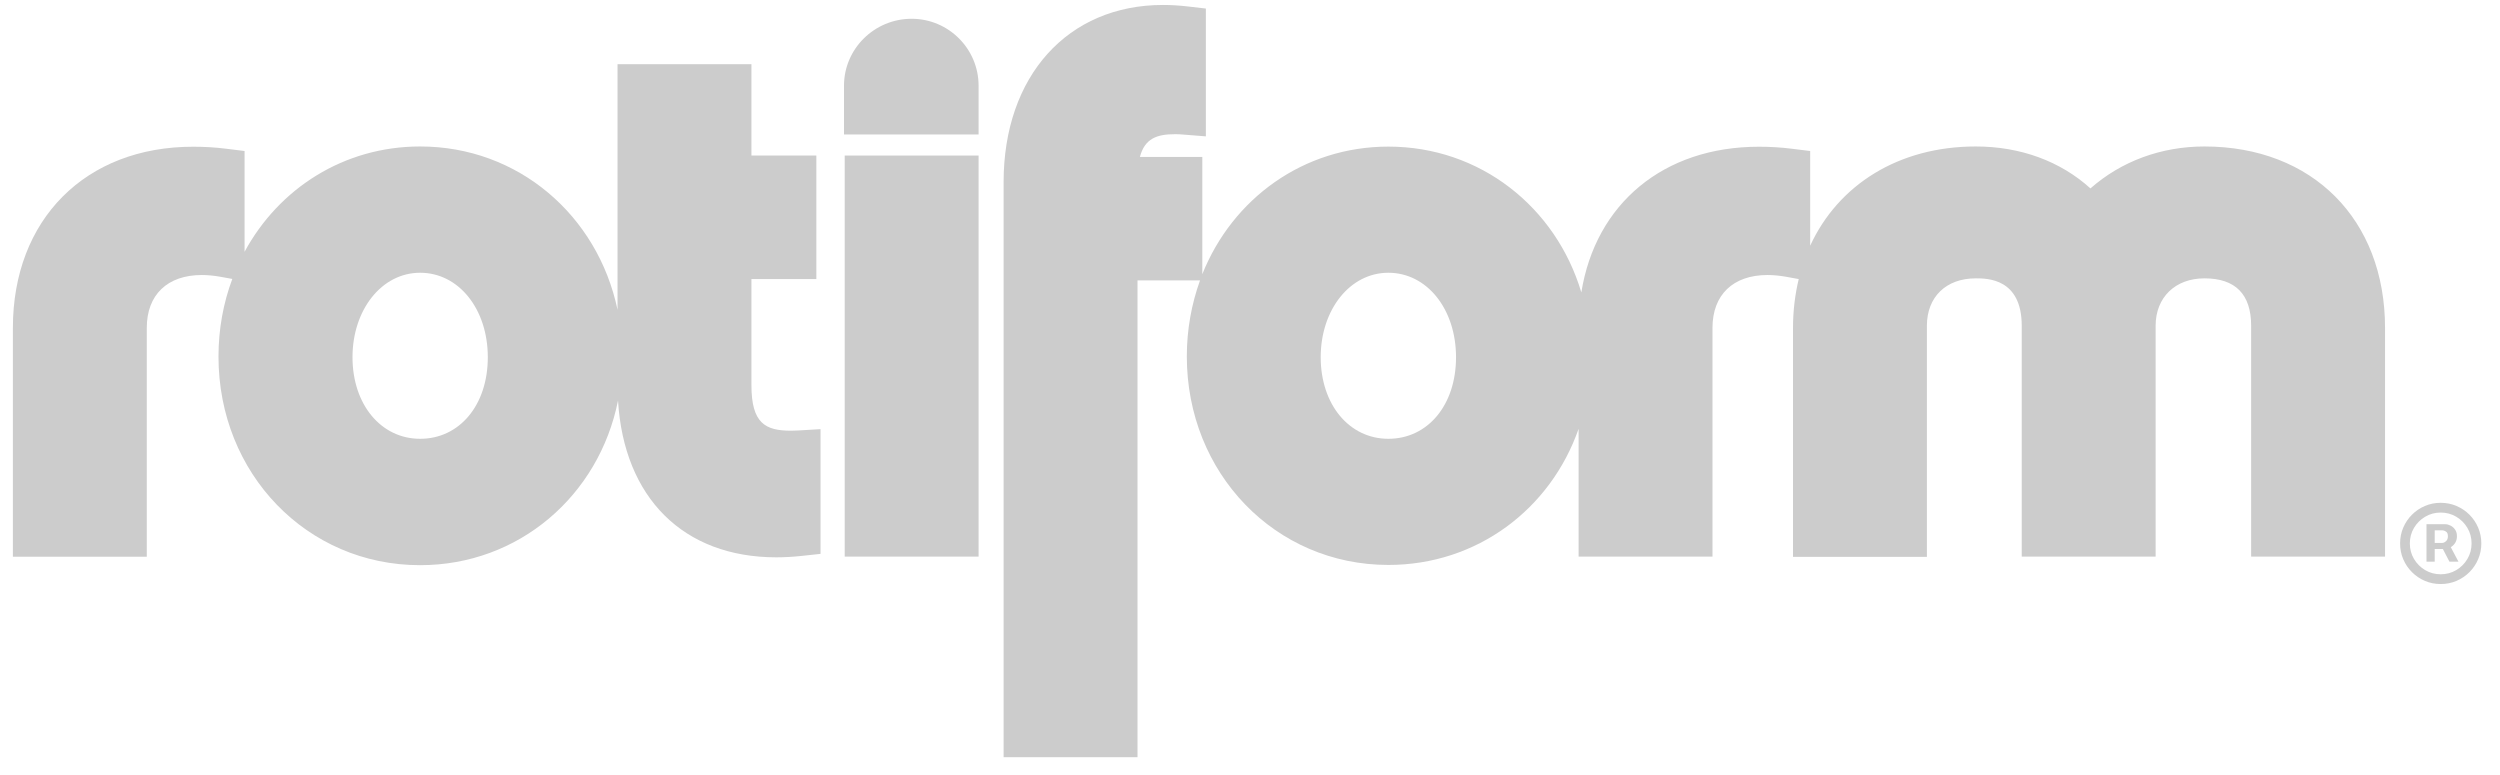 <?xml version="1.0" encoding="UTF-8"?> <svg xmlns="http://www.w3.org/2000/svg" width="129" height="40" viewBox="0 0 129 40" fill="none"><g opacity="0.2"><path d="M40.821 22.224C39.493 22.224 38.774 21.849 38.774 19.87V14.399H42.124V8.025H38.774V3.311H31.865V15.985C30.839 11.105 26.733 7.558 21.68 7.558C17.746 7.558 14.39 9.722 12.62 12.992V7.792L11.674 7.675C11.096 7.601 10.524 7.571 9.977 7.571C4.408 7.564 0.665 11.326 0.665 16.92V28.727H7.574V16.92C7.574 15.211 8.637 14.191 10.414 14.191C10.709 14.191 11.022 14.221 11.348 14.277L11.987 14.393C11.526 15.629 11.274 16.975 11.274 18.401C11.274 24.437 15.841 29.163 21.674 29.163C26.77 29.163 30.906 25.58 31.89 20.669C32.191 25.685 35.264 28.758 40.058 28.758C40.483 28.758 40.925 28.733 41.374 28.684L42.339 28.58V22.144L41.196 22.212C41.066 22.218 40.944 22.224 40.821 22.224ZM21.68 22.642C19.658 22.642 18.189 20.872 18.189 18.432C18.189 15.991 19.689 14.074 21.68 14.074C23.672 14.074 25.171 15.948 25.171 18.432C25.171 20.915 23.702 22.642 21.68 22.642Z" fill="black"></path><path d="M47.041 0.969C45.117 0.969 43.55 2.518 43.55 4.424V6.938H50.495V4.424C50.495 2.518 48.947 0.969 47.041 0.969Z" fill="black"></path><path d="M50.495 8.026H43.587V28.721H50.495V8.026Z" fill="black"></path><path d="M113.756 7.558C111.512 7.558 109.459 8.321 107.867 9.722C106.319 8.321 104.259 7.558 101.948 7.558C97.972 7.558 94.855 9.532 93.405 12.679V7.792L92.458 7.675C91.88 7.602 91.309 7.571 90.762 7.571C85.826 7.571 82.329 10.521 81.597 15.088C80.282 10.681 76.372 7.565 71.64 7.565C67.263 7.565 63.6 10.245 62.039 14.148V8.099H58.818C59.07 7.147 59.697 6.925 60.619 6.925C60.754 6.925 60.901 6.925 61.055 6.944L62.223 7.036V0.441L61.264 0.33C60.84 0.281 60.416 0.256 60.01 0.256C55.093 0.256 51.786 3.926 51.786 9.396V39.072H58.695V14.467H61.922C61.485 15.678 61.24 17 61.24 18.389C61.24 24.425 65.806 29.151 71.64 29.151C76.213 29.151 80.011 26.269 81.456 22.126V28.721H88.364V16.92C88.364 15.211 89.428 14.191 91.204 14.191C91.499 14.191 91.813 14.221 92.138 14.277L92.814 14.4C92.624 15.193 92.519 16.035 92.519 16.926V28.733H99.428V16.809C99.428 15.322 100.418 14.363 101.948 14.363C102.538 14.363 104.321 14.363 104.321 16.809V28.721H111.23V16.809C111.23 15.346 112.244 14.363 113.75 14.363C115.348 14.363 116.159 15.186 116.159 16.809V28.721H123.068V16.92C123.068 11.32 119.319 7.558 113.744 7.558H113.756ZM71.64 22.642C69.617 22.642 68.148 20.872 68.148 18.432C68.148 15.992 69.648 14.074 71.64 14.074C73.631 14.074 75.131 15.949 75.131 18.432C75.131 20.915 73.662 22.642 71.64 22.642Z" fill="black"></path><path d="M125.207 28.983V27.05H126.186C126.265 27.05 126.35 27.073 126.443 27.119C126.535 27.162 126.614 27.23 126.679 27.323C126.745 27.414 126.778 27.529 126.778 27.669C126.778 27.81 126.744 27.93 126.676 28.03C126.608 28.128 126.525 28.202 126.427 28.253C126.331 28.303 126.24 28.329 126.155 28.329H125.448V28.014H126.024C126.082 28.014 126.144 27.985 126.21 27.928C126.278 27.87 126.312 27.784 126.312 27.669C126.312 27.55 126.278 27.47 126.21 27.428C126.144 27.386 126.085 27.365 126.034 27.365H125.631V28.983H125.207ZM126.375 28.072L126.857 28.983H126.391L125.919 28.072H126.375ZM125.94 30.136C125.65 30.136 125.379 30.082 125.125 29.974C124.872 29.865 124.65 29.715 124.458 29.523C124.265 29.331 124.115 29.108 124.007 28.855C123.899 28.602 123.845 28.33 123.845 28.041C123.845 27.751 123.899 27.479 124.007 27.226C124.115 26.973 124.265 26.75 124.458 26.558C124.65 26.366 124.872 26.216 125.125 26.108C125.379 25.999 125.65 25.945 125.94 25.945C126.23 25.945 126.502 25.999 126.755 26.108C127.008 26.216 127.231 26.366 127.423 26.558C127.615 26.75 127.765 26.973 127.873 27.226C127.982 27.479 128.036 27.751 128.036 28.041C128.036 28.33 127.982 28.602 127.873 28.855C127.765 29.108 127.615 29.331 127.423 29.523C127.231 29.715 127.008 29.865 126.755 29.974C126.502 30.082 126.23 30.136 125.94 30.136ZM125.94 29.633C126.234 29.633 126.501 29.561 126.742 29.418C126.983 29.275 127.175 29.083 127.318 28.842C127.461 28.601 127.533 28.334 127.533 28.041C127.533 27.747 127.461 27.48 127.318 27.239C127.175 26.998 126.983 26.806 126.742 26.663C126.501 26.52 126.234 26.448 125.94 26.448C125.647 26.448 125.38 26.52 125.139 26.663C124.898 26.806 124.705 26.998 124.562 27.239C124.419 27.48 124.348 27.747 124.348 28.041C124.348 28.334 124.419 28.601 124.562 28.842C124.705 29.083 124.898 29.275 125.139 29.418C125.38 29.561 125.647 29.633 125.94 29.633Z" fill="black"></path></g></svg> 